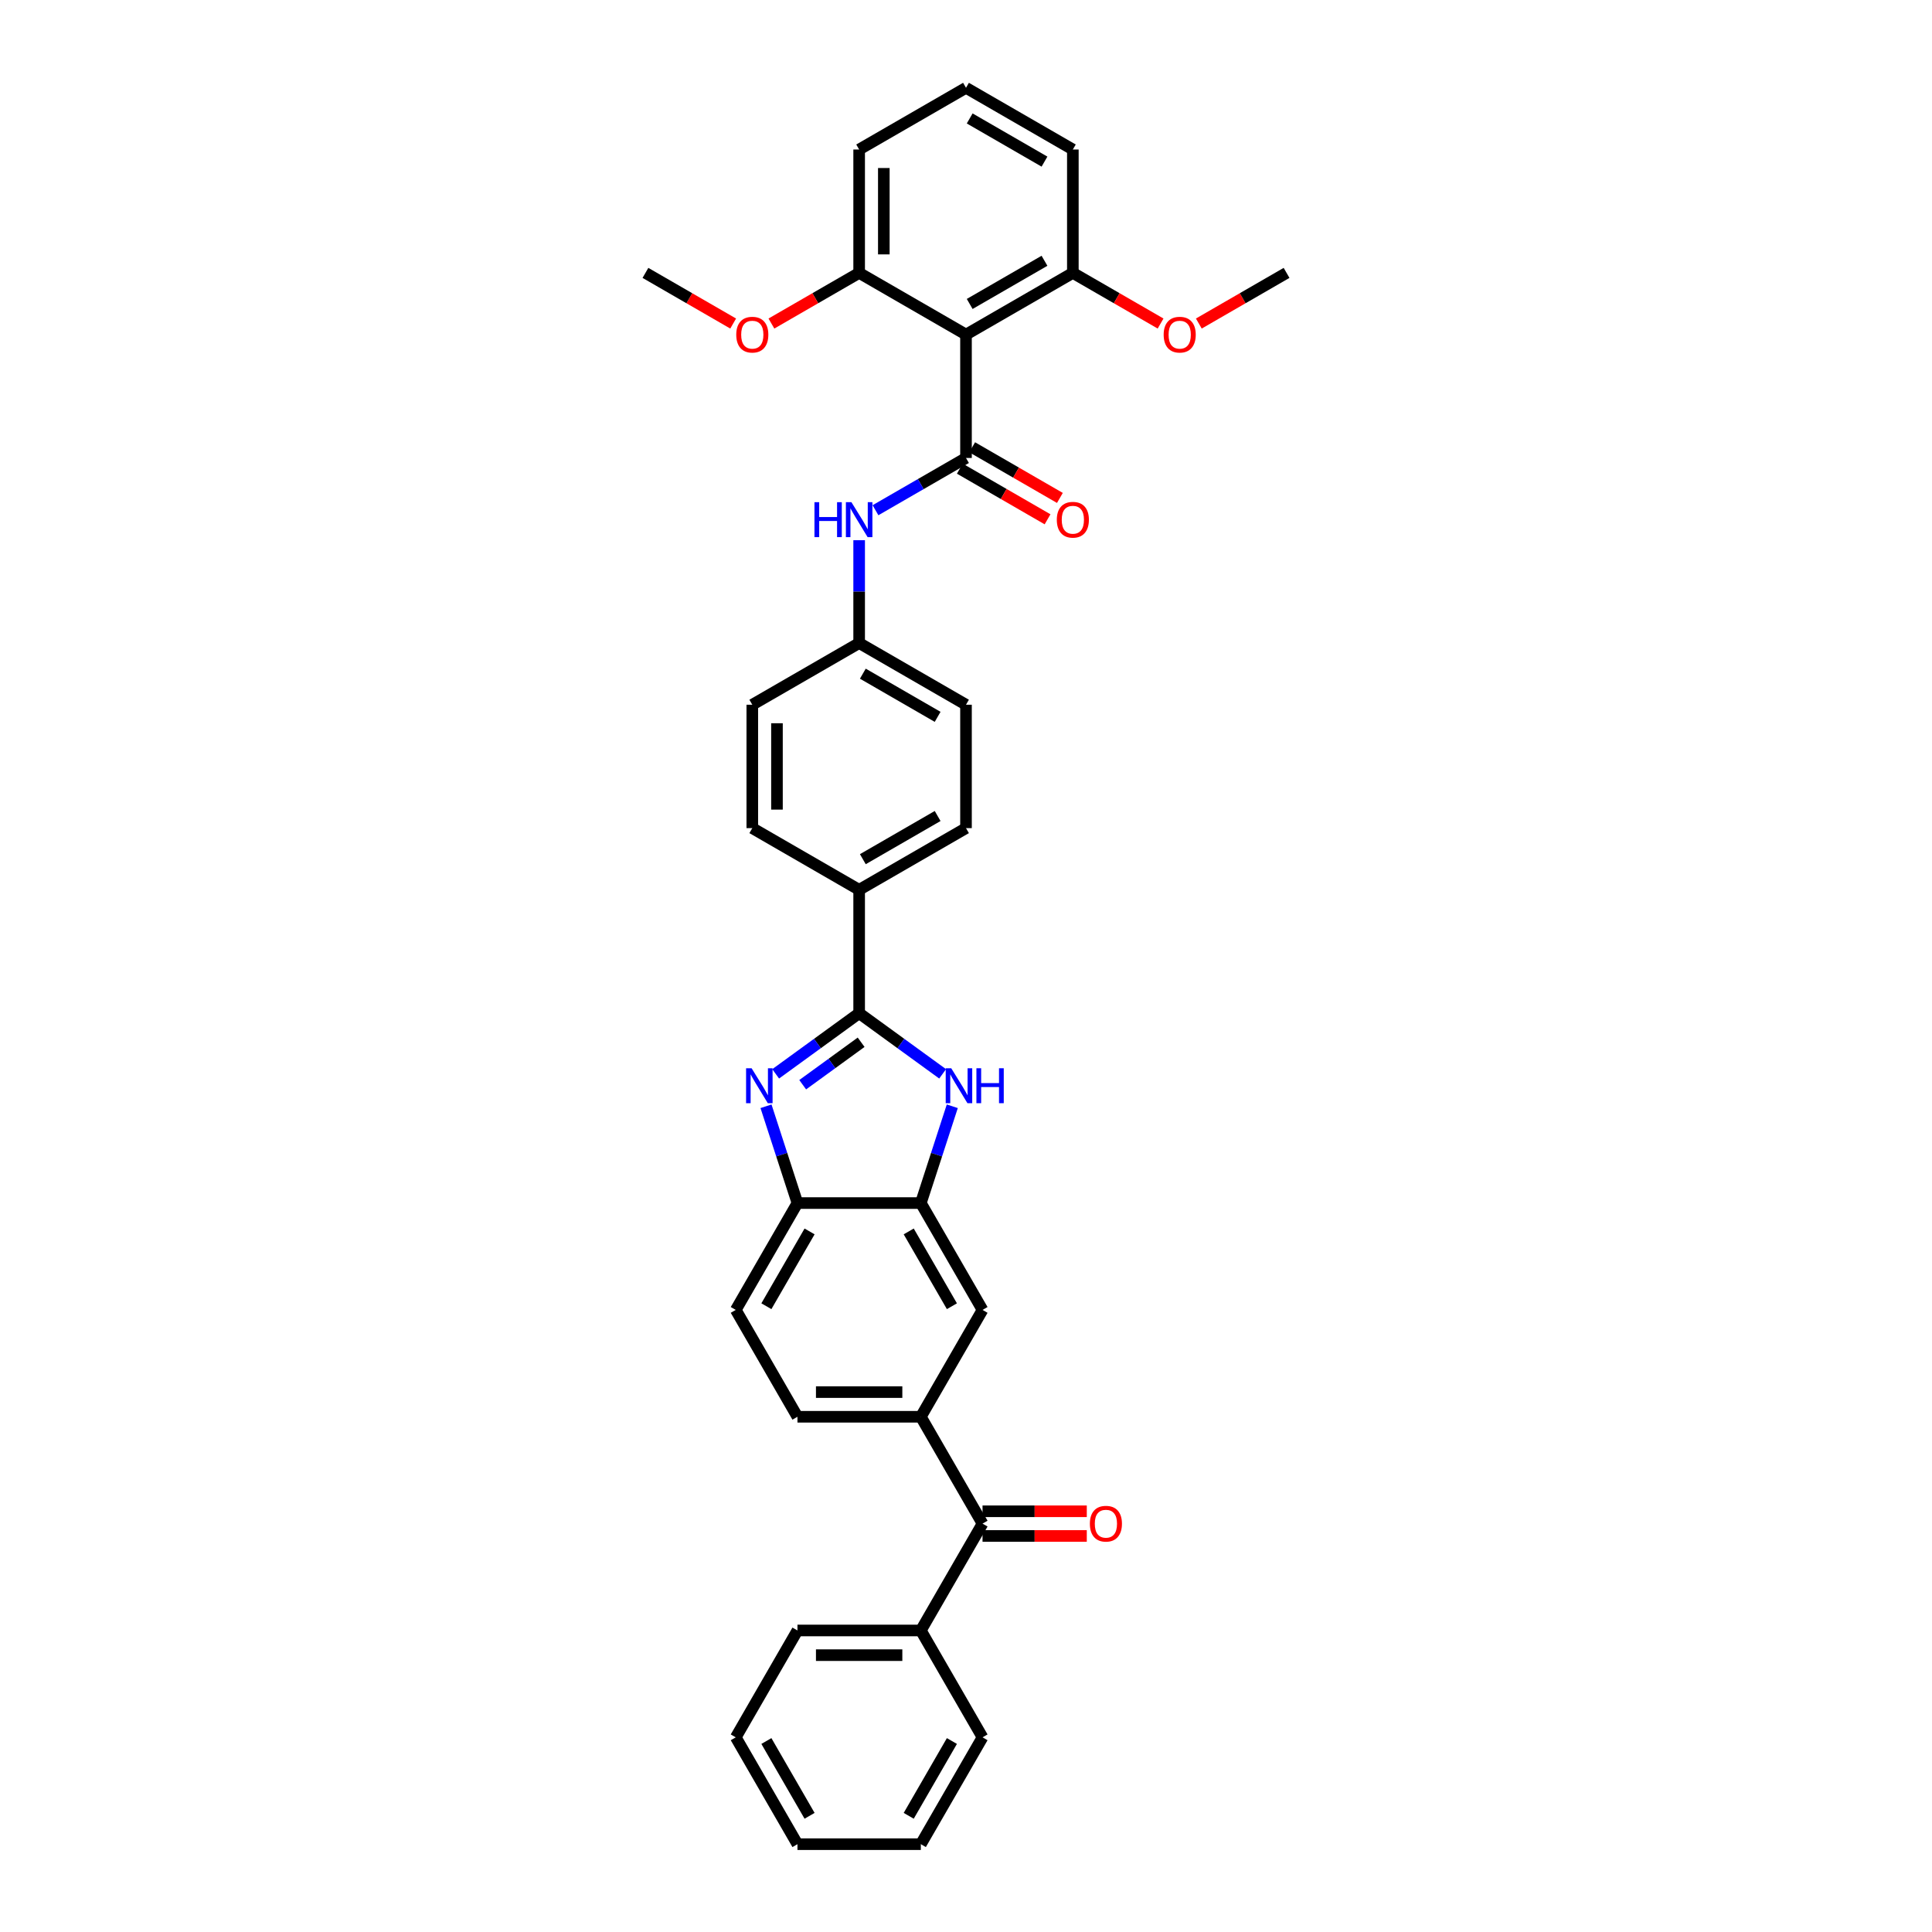 <?xml version='1.0' encoding='iso-8859-1'?>
<svg version='1.1' baseProfile='full'
              xmlns='http://www.w3.org/2000/svg'
                      xmlns:rdkit='http://www.rdkit.org/xml'
                      xmlns:xlink='http://www.w3.org/1999/xlink'
                  xml:space='preserve'
width='1000px' height='1000px' viewBox='0 0 1000 1000'>
<!-- END OF HEADER -->
<rect style='opacity:1.0;fill:#FFFFFF;stroke:none' width='1000' height='1000' x='0' y='0'> </rect>
<path class='bond-0' d='M 444.693,524.428 L 423.087,540.125' style='fill:none;fill-rule:evenodd;stroke:#000000;stroke-width:6px;stroke-linecap:butt;stroke-linejoin:miter;stroke-opacity:1' />
<path class='bond-0' d='M 423.087,540.125 L 401.482,555.822' style='fill:none;fill-rule:evenodd;stroke:#0000FF;stroke-width:6px;stroke-linecap:butt;stroke-linejoin:miter;stroke-opacity:1' />
<path class='bond-0' d='M 445.719,539.47 L 430.595,550.458' style='fill:none;fill-rule:evenodd;stroke:#000000;stroke-width:6px;stroke-linecap:butt;stroke-linejoin:miter;stroke-opacity:1' />
<path class='bond-0' d='M 430.595,550.458 L 415.471,561.446' style='fill:none;fill-rule:evenodd;stroke:#0000FF;stroke-width:6px;stroke-linecap:butt;stroke-linejoin:miter;stroke-opacity:1' />
<path class='bond-2' d='M 444.693,524.428 L 466.298,540.125' style='fill:none;fill-rule:evenodd;stroke:#000000;stroke-width:6px;stroke-linecap:butt;stroke-linejoin:miter;stroke-opacity:1' />
<path class='bond-2' d='M 466.298,540.125 L 487.904,555.822' style='fill:none;fill-rule:evenodd;stroke:#0000FF;stroke-width:6px;stroke-linecap:butt;stroke-linejoin:miter;stroke-opacity:1' />
<path class='bond-10' d='M 444.693,524.428 L 444.693,460.565' style='fill:none;fill-rule:evenodd;stroke:#000000;stroke-width:6px;stroke-linecap:butt;stroke-linejoin:miter;stroke-opacity:1' />
<path class='bond-5' d='M 396.484,572.605 L 404.622,597.654' style='fill:none;fill-rule:evenodd;stroke:#0000FF;stroke-width:6px;stroke-linecap:butt;stroke-linejoin:miter;stroke-opacity:1' />
<path class='bond-5' d='M 404.622,597.654 L 412.761,622.703' style='fill:none;fill-rule:evenodd;stroke:#000000;stroke-width:6px;stroke-linecap:butt;stroke-linejoin:miter;stroke-opacity:1' />
<path class='bond-1' d='M 500,237.044 L 476.574,250.569' style='fill:none;fill-rule:evenodd;stroke:#000000;stroke-width:6px;stroke-linecap:butt;stroke-linejoin:miter;stroke-opacity:1' />
<path class='bond-1' d='M 476.574,250.569 L 453.148,264.094' style='fill:none;fill-rule:evenodd;stroke:#0000FF;stroke-width:6px;stroke-linecap:butt;stroke-linejoin:miter;stroke-opacity:1' />
<path class='bond-3' d='M 500,237.044 L 500,173.181' style='fill:none;fill-rule:evenodd;stroke:#000000;stroke-width:6px;stroke-linecap:butt;stroke-linejoin:miter;stroke-opacity:1' />
<path class='bond-11' d='M 496.807,242.575 L 519.511,255.683' style='fill:none;fill-rule:evenodd;stroke:#000000;stroke-width:6px;stroke-linecap:butt;stroke-linejoin:miter;stroke-opacity:1' />
<path class='bond-11' d='M 519.511,255.683 L 542.215,268.791' style='fill:none;fill-rule:evenodd;stroke:#FF0000;stroke-width:6px;stroke-linecap:butt;stroke-linejoin:miter;stroke-opacity:1' />
<path class='bond-11' d='M 503.193,231.513 L 525.897,244.621' style='fill:none;fill-rule:evenodd;stroke:#000000;stroke-width:6px;stroke-linecap:butt;stroke-linejoin:miter;stroke-opacity:1' />
<path class='bond-11' d='M 525.897,244.621 L 548.601,257.73' style='fill:none;fill-rule:evenodd;stroke:#FF0000;stroke-width:6px;stroke-linecap:butt;stroke-linejoin:miter;stroke-opacity:1' />
<path class='bond-4' d='M 492.902,572.605 L 484.763,597.654' style='fill:none;fill-rule:evenodd;stroke:#0000FF;stroke-width:6px;stroke-linecap:butt;stroke-linejoin:miter;stroke-opacity:1' />
<path class='bond-4' d='M 484.763,597.654 L 476.624,622.703' style='fill:none;fill-rule:evenodd;stroke:#000000;stroke-width:6px;stroke-linecap:butt;stroke-linejoin:miter;stroke-opacity:1' />
<path class='bond-12' d='M 500,173.181 L 555.307,141.249' style='fill:none;fill-rule:evenodd;stroke:#000000;stroke-width:6px;stroke-linecap:butt;stroke-linejoin:miter;stroke-opacity:1' />
<path class='bond-12' d='M 501.91,157.33 L 540.625,134.978' style='fill:none;fill-rule:evenodd;stroke:#000000;stroke-width:6px;stroke-linecap:butt;stroke-linejoin:miter;stroke-opacity:1' />
<path class='bond-13' d='M 500,173.181 L 444.693,141.249' style='fill:none;fill-rule:evenodd;stroke:#000000;stroke-width:6px;stroke-linecap:butt;stroke-linejoin:miter;stroke-opacity:1' />
<path class='bond-9' d='M 476.624,622.703 L 508.556,678.01' style='fill:none;fill-rule:evenodd;stroke:#000000;stroke-width:6px;stroke-linecap:butt;stroke-linejoin:miter;stroke-opacity:1' />
<path class='bond-9' d='M 470.353,637.385 L 492.705,676.1' style='fill:none;fill-rule:evenodd;stroke:#000000;stroke-width:6px;stroke-linecap:butt;stroke-linejoin:miter;stroke-opacity:1' />
<path class='bond-35' d='M 476.624,622.703 L 412.761,622.703' style='fill:none;fill-rule:evenodd;stroke:#000000;stroke-width:6px;stroke-linecap:butt;stroke-linejoin:miter;stroke-opacity:1' />
<path class='bond-16' d='M 412.761,622.703 L 380.83,678.01' style='fill:none;fill-rule:evenodd;stroke:#000000;stroke-width:6px;stroke-linecap:butt;stroke-linejoin:miter;stroke-opacity:1' />
<path class='bond-16' d='M 419.033,637.385 L 396.681,676.1' style='fill:none;fill-rule:evenodd;stroke:#000000;stroke-width:6px;stroke-linecap:butt;stroke-linejoin:miter;stroke-opacity:1' />
<path class='bond-6' d='M 476.624,733.317 L 508.556,678.01' style='fill:none;fill-rule:evenodd;stroke:#000000;stroke-width:6px;stroke-linecap:butt;stroke-linejoin:miter;stroke-opacity:1' />
<path class='bond-8' d='M 476.624,733.317 L 508.556,788.624' style='fill:none;fill-rule:evenodd;stroke:#000000;stroke-width:6px;stroke-linecap:butt;stroke-linejoin:miter;stroke-opacity:1' />
<path class='bond-37' d='M 476.624,733.317 L 412.761,733.317' style='fill:none;fill-rule:evenodd;stroke:#000000;stroke-width:6px;stroke-linecap:butt;stroke-linejoin:miter;stroke-opacity:1' />
<path class='bond-37' d='M 467.045,720.545 L 422.341,720.545' style='fill:none;fill-rule:evenodd;stroke:#000000;stroke-width:6px;stroke-linecap:butt;stroke-linejoin:miter;stroke-opacity:1' />
<path class='bond-7' d='M 444.693,279.615 L 444.693,306.227' style='fill:none;fill-rule:evenodd;stroke:#0000FF;stroke-width:6px;stroke-linecap:butt;stroke-linejoin:miter;stroke-opacity:1' />
<path class='bond-7' d='M 444.693,306.227 L 444.693,332.839' style='fill:none;fill-rule:evenodd;stroke:#000000;stroke-width:6px;stroke-linecap:butt;stroke-linejoin:miter;stroke-opacity:1' />
<path class='bond-15' d='M 508.556,795.011 L 535.538,795.011' style='fill:none;fill-rule:evenodd;stroke:#000000;stroke-width:6px;stroke-linecap:butt;stroke-linejoin:miter;stroke-opacity:1' />
<path class='bond-15' d='M 535.538,795.011 L 562.52,795.011' style='fill:none;fill-rule:evenodd;stroke:#FF0000;stroke-width:6px;stroke-linecap:butt;stroke-linejoin:miter;stroke-opacity:1' />
<path class='bond-15' d='M 508.556,782.238 L 535.538,782.238' style='fill:none;fill-rule:evenodd;stroke:#000000;stroke-width:6px;stroke-linecap:butt;stroke-linejoin:miter;stroke-opacity:1' />
<path class='bond-15' d='M 535.538,782.238 L 562.52,782.238' style='fill:none;fill-rule:evenodd;stroke:#FF0000;stroke-width:6px;stroke-linecap:butt;stroke-linejoin:miter;stroke-opacity:1' />
<path class='bond-17' d='M 508.556,788.624 L 476.624,843.931' style='fill:none;fill-rule:evenodd;stroke:#000000;stroke-width:6px;stroke-linecap:butt;stroke-linejoin:miter;stroke-opacity:1' />
<path class='bond-19' d='M 444.693,460.565 L 500,428.633' style='fill:none;fill-rule:evenodd;stroke:#000000;stroke-width:6px;stroke-linecap:butt;stroke-linejoin:miter;stroke-opacity:1' />
<path class='bond-19' d='M 446.603,444.714 L 485.318,422.361' style='fill:none;fill-rule:evenodd;stroke:#000000;stroke-width:6px;stroke-linecap:butt;stroke-linejoin:miter;stroke-opacity:1' />
<path class='bond-20' d='M 444.693,460.565 L 389.386,428.633' style='fill:none;fill-rule:evenodd;stroke:#000000;stroke-width:6px;stroke-linecap:butt;stroke-linejoin:miter;stroke-opacity:1' />
<path class='bond-24' d='M 555.307,141.249 L 578.011,154.357' style='fill:none;fill-rule:evenodd;stroke:#000000;stroke-width:6px;stroke-linecap:butt;stroke-linejoin:miter;stroke-opacity:1' />
<path class='bond-24' d='M 578.011,154.357 L 600.715,167.466' style='fill:none;fill-rule:evenodd;stroke:#FF0000;stroke-width:6px;stroke-linecap:butt;stroke-linejoin:miter;stroke-opacity:1' />
<path class='bond-27' d='M 555.307,141.249 L 555.307,77.386' style='fill:none;fill-rule:evenodd;stroke:#000000;stroke-width:6px;stroke-linecap:butt;stroke-linejoin:miter;stroke-opacity:1' />
<path class='bond-23' d='M 444.693,141.249 L 421.989,154.357' style='fill:none;fill-rule:evenodd;stroke:#000000;stroke-width:6px;stroke-linecap:butt;stroke-linejoin:miter;stroke-opacity:1' />
<path class='bond-23' d='M 421.989,154.357 L 399.285,167.466' style='fill:none;fill-rule:evenodd;stroke:#FF0000;stroke-width:6px;stroke-linecap:butt;stroke-linejoin:miter;stroke-opacity:1' />
<path class='bond-26' d='M 444.693,141.249 L 444.693,77.386' style='fill:none;fill-rule:evenodd;stroke:#000000;stroke-width:6px;stroke-linecap:butt;stroke-linejoin:miter;stroke-opacity:1' />
<path class='bond-26' d='M 457.466,131.67 L 457.466,86.966' style='fill:none;fill-rule:evenodd;stroke:#000000;stroke-width:6px;stroke-linecap:butt;stroke-linejoin:miter;stroke-opacity:1' />
<path class='bond-14' d='M 412.761,733.317 L 380.83,678.01' style='fill:none;fill-rule:evenodd;stroke:#000000;stroke-width:6px;stroke-linecap:butt;stroke-linejoin:miter;stroke-opacity:1' />
<path class='bond-28' d='M 476.624,843.931 L 412.761,843.931' style='fill:none;fill-rule:evenodd;stroke:#000000;stroke-width:6px;stroke-linecap:butt;stroke-linejoin:miter;stroke-opacity:1' />
<path class='bond-28' d='M 467.045,856.704 L 422.341,856.704' style='fill:none;fill-rule:evenodd;stroke:#000000;stroke-width:6px;stroke-linecap:butt;stroke-linejoin:miter;stroke-opacity:1' />
<path class='bond-29' d='M 476.624,843.931 L 508.556,899.238' style='fill:none;fill-rule:evenodd;stroke:#000000;stroke-width:6px;stroke-linecap:butt;stroke-linejoin:miter;stroke-opacity:1' />
<path class='bond-18' d='M 444.693,332.839 L 389.386,364.77' style='fill:none;fill-rule:evenodd;stroke:#000000;stroke-width:6px;stroke-linecap:butt;stroke-linejoin:miter;stroke-opacity:1' />
<path class='bond-36' d='M 444.693,332.839 L 500,364.77' style='fill:none;fill-rule:evenodd;stroke:#000000;stroke-width:6px;stroke-linecap:butt;stroke-linejoin:miter;stroke-opacity:1' />
<path class='bond-36' d='M 446.603,348.69 L 485.318,371.042' style='fill:none;fill-rule:evenodd;stroke:#000000;stroke-width:6px;stroke-linecap:butt;stroke-linejoin:miter;stroke-opacity:1' />
<path class='bond-21' d='M 500,428.633 L 500,364.77' style='fill:none;fill-rule:evenodd;stroke:#000000;stroke-width:6px;stroke-linecap:butt;stroke-linejoin:miter;stroke-opacity:1' />
<path class='bond-22' d='M 389.386,428.633 L 389.386,364.77' style='fill:none;fill-rule:evenodd;stroke:#000000;stroke-width:6px;stroke-linecap:butt;stroke-linejoin:miter;stroke-opacity:1' />
<path class='bond-22' d='M 402.158,419.054 L 402.158,374.35' style='fill:none;fill-rule:evenodd;stroke:#000000;stroke-width:6px;stroke-linecap:butt;stroke-linejoin:miter;stroke-opacity:1' />
<path class='bond-30' d='M 379.487,167.466 L 356.783,154.357' style='fill:none;fill-rule:evenodd;stroke:#FF0000;stroke-width:6px;stroke-linecap:butt;stroke-linejoin:miter;stroke-opacity:1' />
<path class='bond-30' d='M 356.783,154.357 L 334.079,141.249' style='fill:none;fill-rule:evenodd;stroke:#000000;stroke-width:6px;stroke-linecap:butt;stroke-linejoin:miter;stroke-opacity:1' />
<path class='bond-31' d='M 620.513,167.466 L 643.217,154.357' style='fill:none;fill-rule:evenodd;stroke:#FF0000;stroke-width:6px;stroke-linecap:butt;stroke-linejoin:miter;stroke-opacity:1' />
<path class='bond-31' d='M 643.217,154.357 L 665.921,141.249' style='fill:none;fill-rule:evenodd;stroke:#000000;stroke-width:6px;stroke-linecap:butt;stroke-linejoin:miter;stroke-opacity:1' />
<path class='bond-25' d='M 500,45.455 L 444.693,77.386' style='fill:none;fill-rule:evenodd;stroke:#000000;stroke-width:6px;stroke-linecap:butt;stroke-linejoin:miter;stroke-opacity:1' />
<path class='bond-38' d='M 500,45.455 L 555.307,77.386' style='fill:none;fill-rule:evenodd;stroke:#000000;stroke-width:6px;stroke-linecap:butt;stroke-linejoin:miter;stroke-opacity:1' />
<path class='bond-38' d='M 501.91,61.306 L 540.625,83.658' style='fill:none;fill-rule:evenodd;stroke:#000000;stroke-width:6px;stroke-linecap:butt;stroke-linejoin:miter;stroke-opacity:1' />
<path class='bond-33' d='M 412.761,843.931 L 380.83,899.238' style='fill:none;fill-rule:evenodd;stroke:#000000;stroke-width:6px;stroke-linecap:butt;stroke-linejoin:miter;stroke-opacity:1' />
<path class='bond-32' d='M 508.556,899.238 L 476.624,954.545' style='fill:none;fill-rule:evenodd;stroke:#000000;stroke-width:6px;stroke-linecap:butt;stroke-linejoin:miter;stroke-opacity:1' />
<path class='bond-32' d='M 492.705,901.148 L 470.353,939.863' style='fill:none;fill-rule:evenodd;stroke:#000000;stroke-width:6px;stroke-linecap:butt;stroke-linejoin:miter;stroke-opacity:1' />
<path class='bond-34' d='M 476.624,954.545 L 412.761,954.545' style='fill:none;fill-rule:evenodd;stroke:#000000;stroke-width:6px;stroke-linecap:butt;stroke-linejoin:miter;stroke-opacity:1' />
<path class='bond-39' d='M 380.83,899.238 L 412.761,954.545' style='fill:none;fill-rule:evenodd;stroke:#000000;stroke-width:6px;stroke-linecap:butt;stroke-linejoin:miter;stroke-opacity:1' />
<path class='bond-39' d='M 396.681,901.148 L 419.033,939.863' style='fill:none;fill-rule:evenodd;stroke:#000000;stroke-width:6px;stroke-linecap:butt;stroke-linejoin:miter;stroke-opacity:1' />
<path  class='atom-1' d='M 389.029 552.923
L 394.955 562.502
Q 395.543 563.447, 396.488 565.159
Q 397.433 566.87, 397.484 566.972
L 397.484 552.923
L 399.885 552.923
L 399.885 571.009
L 397.408 571.009
L 391.047 560.535
Q 390.306 559.309, 389.514 557.904
Q 388.748 556.499, 388.518 556.065
L 388.518 571.009
L 386.168 571.009
L 386.168 552.923
L 389.029 552.923
' fill='#0000FF'/>
<path  class='atom-3' d='M 492.361 552.923
L 498.288 562.502
Q 498.875 563.447, 499.821 565.159
Q 500.766 566.87, 500.817 566.972
L 500.817 552.923
L 503.218 552.923
L 503.218 571.009
L 500.74 571.009
L 494.38 560.535
Q 493.639 559.309, 492.847 557.904
Q 492.08 556.499, 491.851 556.065
L 491.851 571.009
L 489.5 571.009
L 489.5 552.923
L 492.361 552.923
' fill='#0000FF'/>
<path  class='atom-3' d='M 505.39 552.923
L 507.842 552.923
L 507.842 560.612
L 517.089 560.612
L 517.089 552.923
L 519.542 552.923
L 519.542 571.009
L 517.089 571.009
L 517.089 562.655
L 507.842 562.655
L 507.842 571.009
L 505.39 571.009
L 505.39 552.923
' fill='#0000FF'/>
<path  class='atom-8' d='M 421.562 259.932
L 424.014 259.932
L 424.014 267.622
L 433.261 267.622
L 433.261 259.932
L 435.714 259.932
L 435.714 278.018
L 433.261 278.018
L 433.261 269.665
L 424.014 269.665
L 424.014 278.018
L 421.562 278.018
L 421.562 259.932
' fill='#0000FF'/>
<path  class='atom-8' d='M 440.695 259.932
L 446.622 269.512
Q 447.209 270.457, 448.154 272.169
Q 449.099 273.88, 449.151 273.982
L 449.151 259.932
L 451.552 259.932
L 451.552 278.018
L 449.074 278.018
L 442.713 267.545
Q 441.972 266.319, 441.18 264.914
Q 440.414 263.509, 440.184 263.074
L 440.184 278.018
L 437.834 278.018
L 437.834 259.932
L 440.695 259.932
' fill='#0000FF'/>
<path  class='atom-12' d='M 547.005 269.026
Q 547.005 264.684, 549.151 262.257
Q 551.296 259.83, 555.307 259.83
Q 559.318 259.83, 561.463 262.257
Q 563.609 264.684, 563.609 269.026
Q 563.609 273.42, 561.438 275.924
Q 559.267 278.402, 555.307 278.402
Q 551.322 278.402, 549.151 275.924
Q 547.005 273.446, 547.005 269.026
M 555.307 276.358
Q 558.066 276.358, 559.548 274.519
Q 561.055 272.654, 561.055 269.026
Q 561.055 265.476, 559.548 263.688
Q 558.066 261.874, 555.307 261.874
Q 552.548 261.874, 551.041 263.662
Q 549.559 265.45, 549.559 269.026
Q 549.559 272.679, 551.041 274.519
Q 552.548 276.358, 555.307 276.358
' fill='#FF0000'/>
<path  class='atom-16' d='M 564.117 788.675
Q 564.117 784.333, 566.263 781.906
Q 568.409 779.479, 572.419 779.479
Q 576.43 779.479, 578.576 781.906
Q 580.721 784.333, 580.721 788.675
Q 580.721 793.069, 578.55 795.573
Q 576.379 798.05, 572.419 798.05
Q 568.434 798.05, 566.263 795.573
Q 564.117 793.095, 564.117 788.675
M 572.419 796.007
Q 575.178 796.007, 576.66 794.168
Q 578.167 792.303, 578.167 788.675
Q 578.167 785.125, 576.66 783.336
Q 575.178 781.523, 572.419 781.523
Q 569.66 781.523, 568.153 783.311
Q 566.671 785.099, 566.671 788.675
Q 566.671 792.328, 568.153 794.168
Q 569.66 796.007, 572.419 796.007
' fill='#FF0000'/>
<path  class='atom-24' d='M 381.084 173.232
Q 381.084 168.889, 383.229 166.462
Q 385.375 164.036, 389.386 164.036
Q 393.396 164.036, 395.542 166.462
Q 397.688 168.889, 397.688 173.232
Q 397.688 177.626, 395.517 180.129
Q 393.345 182.607, 389.386 182.607
Q 385.401 182.607, 383.229 180.129
Q 381.084 177.651, 381.084 173.232
M 389.386 180.563
Q 392.145 180.563, 393.626 178.724
Q 395.134 176.859, 395.134 173.232
Q 395.134 169.681, 393.626 167.893
Q 392.145 166.079, 389.386 166.079
Q 386.627 166.079, 385.12 167.867
Q 383.638 169.656, 383.638 173.232
Q 383.638 176.885, 385.12 178.724
Q 386.627 180.563, 389.386 180.563
' fill='#FF0000'/>
<path  class='atom-25' d='M 602.312 173.232
Q 602.312 168.889, 604.458 166.462
Q 606.604 164.036, 610.614 164.036
Q 614.625 164.036, 616.771 166.462
Q 618.916 168.889, 618.916 173.232
Q 618.916 177.626, 616.745 180.129
Q 614.574 182.607, 610.614 182.607
Q 606.629 182.607, 604.458 180.129
Q 602.312 177.651, 602.312 173.232
M 610.614 180.563
Q 613.373 180.563, 614.855 178.724
Q 616.362 176.859, 616.362 173.232
Q 616.362 169.681, 614.855 167.893
Q 613.373 166.079, 610.614 166.079
Q 607.855 166.079, 606.348 167.867
Q 604.866 169.656, 604.866 173.232
Q 604.866 176.885, 606.348 178.724
Q 607.855 180.563, 610.614 180.563
' fill='#FF0000'/>
</svg>
